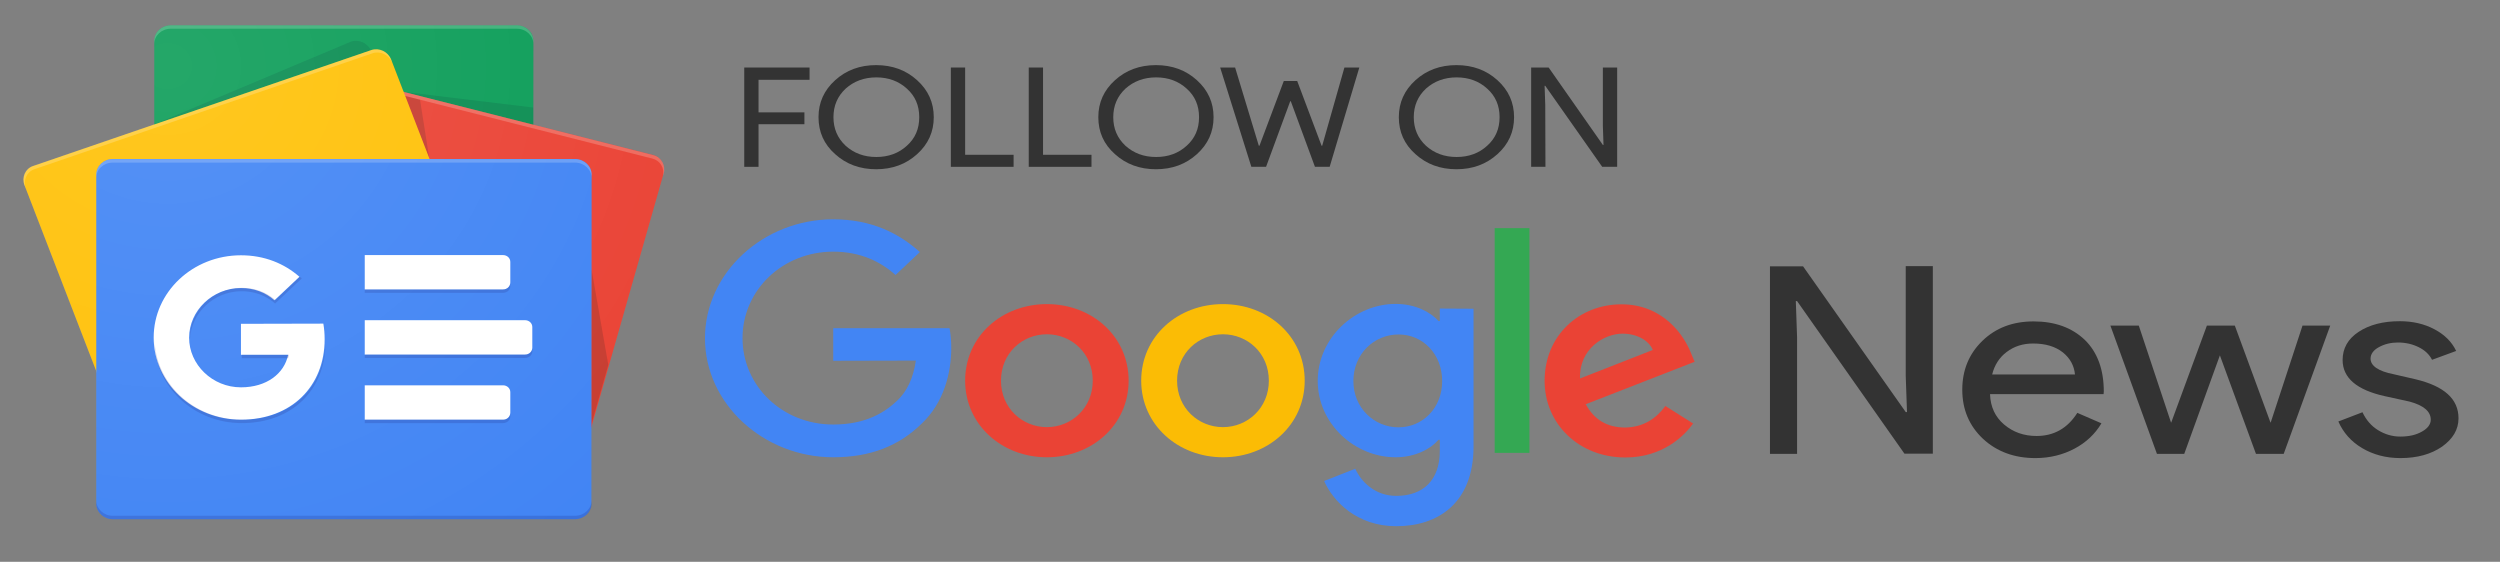 <svg width="89" height="20" viewBox="0 0 89 20" fill="none" xmlns="http://www.w3.org/2000/svg">
<rect x="0" y="0" width="89" height="20" fill="#808080" stroke="none"/>
<g id="google-news-icon-v0.1 1">
<g id="Group">
<path id="Vector" d="M18.98 12.83C18.98 13.131 18.722 13.374 18.395 13.374H6.079C5.759 13.374 5.493 13.131 5.493 12.83V1.445C5.493 1.145 5.752 0.902 6.079 0.902H18.403C18.722 0.902 18.988 1.145 18.988 1.445L18.98 12.83Z" fill="#0C9D58"/>
<path id="Vector_2" opacity="0.2" d="M18.98 3.828L14.368 3.27L18.98 4.437V3.828Z" fill="#004D40"/>
<path id="Vector_3" opacity="0.2" d="M12.461 1.496L5.471 4.436L13.198 1.789V1.782C13.061 1.51 12.735 1.381 12.461 1.496Z" fill="#004D40"/>
<path id="Vector_4" opacity="0.2" d="M18.403 0.902H6.079C5.759 0.902 5.493 1.145 5.493 1.445V1.567C5.493 1.267 5.752 1.023 6.079 1.023H18.403C18.722 1.023 18.988 1.267 18.988 1.567V1.445C18.98 1.152 18.722 0.902 18.403 0.902Z" fill="white"/>
<path id="Vector_5" d="M8.487 12.479C8.404 12.773 8.571 13.073 8.859 13.145L20.264 16.029C20.553 16.1 20.849 15.921 20.933 15.628L23.623 6.182C23.706 5.889 23.539 5.589 23.25 5.517L11.845 2.633C11.557 2.562 11.26 2.741 11.177 3.034L8.487 12.479Z" fill="#EA4335"/>
<path id="Vector_6" opacity="0.2" d="M21.054 9.56L21.655 12.988L21.054 15.098V9.56Z" fill="#3E2723"/>
<path id="Vector_7" opacity="0.2" d="M14.421 3.413L14.953 3.549L15.287 5.667L14.421 3.413Z" fill="#3E2723"/>
<path id="Vector_8" opacity="0.2" d="M23.258 5.524L11.845 2.633C11.557 2.562 11.26 2.741 11.177 3.034L8.487 12.479C8.48 12.494 8.48 12.508 8.48 12.53L11.146 3.156C11.23 2.862 11.534 2.683 11.815 2.755L23.227 5.646C23.501 5.717 23.661 5.982 23.607 6.261L23.63 6.19C23.706 5.896 23.547 5.596 23.258 5.524Z" fill="white"/>
<path id="Vector_9" d="M17.476 11.313C17.582 11.599 17.445 11.907 17.172 12L5.129 16.129C4.848 16.222 4.536 16.072 4.422 15.785L0.874 6.597C0.767 6.311 0.904 6.004 1.178 5.911L13.221 1.782C13.502 1.689 13.813 1.839 13.927 2.125L17.476 11.313Z" fill="#FFC107"/>
<path id="Vector_10" opacity="0.2" d="M0.919 6.712C0.813 6.426 0.95 6.118 1.223 6.025L13.266 1.896C13.54 1.803 13.851 1.953 13.965 2.233L13.927 2.125C13.821 1.839 13.502 1.689 13.221 1.782L1.178 5.911C0.897 6.004 0.76 6.318 0.874 6.597L4.422 15.793C4.422 15.793 4.422 15.8 4.43 15.8L0.919 6.712Z" fill="white"/>
<path id="Vector_11" d="M21.054 17.932C21.054 18.233 20.788 18.483 20.469 18.483H4.012C3.693 18.483 3.427 18.233 3.427 17.932V6.211C3.427 5.911 3.693 5.66 4.012 5.66H20.477C20.796 5.66 21.062 5.911 21.062 6.211L21.054 17.932Z" fill="#4285F4"/>
<path id="Vector_12" d="M17.909 10.304H12.985V9.081H17.909C18.053 9.081 18.167 9.188 18.167 9.324V10.054C18.167 10.197 18.053 10.304 17.909 10.304ZM17.909 14.941H12.985V13.717H17.909C18.053 13.717 18.167 13.825 18.167 13.961V14.691C18.167 14.834 18.053 14.941 17.909 14.941ZM18.691 12.623H12.985V11.399H18.691C18.836 11.399 18.95 11.506 18.95 11.642V12.379C18.95 12.515 18.836 12.623 18.691 12.623Z" fill="white"/>
<path id="Vector_13" opacity="0.2" d="M20.469 18.361H4.012C3.693 18.361 3.427 18.111 3.427 17.81V17.932C3.427 18.233 3.693 18.483 4.012 18.483H20.477C20.796 18.483 21.062 18.233 21.062 17.932V17.81C21.054 18.118 20.796 18.361 20.469 18.361Z" fill="#1A237E"/>
<path id="Vector_14" opacity="0.2" d="M4.012 5.789H20.477C20.796 5.789 21.062 6.039 21.062 6.34V6.218C21.062 5.918 20.796 5.667 20.477 5.667H4.012C3.693 5.667 3.427 5.918 3.427 6.218V6.34C3.427 6.032 3.685 5.789 4.012 5.789Z" fill="white"/>
<path id="Vector_15" d="M8.578 11.528V12.63H10.258C10.121 13.302 9.49 13.789 8.578 13.789C7.56 13.789 6.732 12.98 6.732 12.021C6.732 11.063 7.56 10.254 8.578 10.254C9.034 10.254 9.444 10.404 9.771 10.691L10.66 9.853C10.121 9.381 9.414 9.088 8.578 9.088C6.861 9.088 5.471 10.397 5.471 12.014C5.471 13.632 6.861 14.941 8.578 14.941C10.371 14.941 11.557 13.753 11.557 12.079C11.557 11.886 11.542 11.7 11.511 11.521L8.578 11.528Z" fill="white"/>
<g id="Group_2" opacity="0.2">
<path id="Vector_16" d="M8.609 12.63V12.751H10.258C10.273 12.708 10.28 12.673 10.288 12.63H8.609Z" fill="#1A237E"/>
<path id="Vector_17" d="M8.609 14.941C6.914 14.941 5.531 13.66 5.501 12.072C5.501 12.093 5.501 12.114 5.501 12.136C5.501 13.753 6.891 15.063 8.609 15.063C10.402 15.063 11.587 13.875 11.587 12.2C11.587 12.186 11.587 12.172 11.587 12.157C11.549 13.796 10.379 14.941 8.609 14.941ZM9.802 10.683C9.475 10.39 9.065 10.247 8.609 10.247C7.591 10.247 6.762 11.055 6.762 12.014C6.762 12.036 6.762 12.057 6.762 12.079C6.8 11.149 7.606 10.368 8.601 10.368C9.057 10.368 9.467 10.519 9.794 10.805L10.744 9.911C10.721 9.889 10.698 9.875 10.675 9.853L9.802 10.683Z" fill="#1A237E"/>
</g>
<path id="Vector_18" opacity="0.2" d="M18.167 10.182V10.061C18.167 10.197 18.053 10.304 17.909 10.304H12.985V10.426H17.909C18.053 10.426 18.167 10.318 18.167 10.182ZM17.909 14.941H12.985V15.063H17.909C18.053 15.063 18.167 14.955 18.167 14.819V14.698C18.167 14.834 18.053 14.941 17.909 14.941ZM18.691 12.623H12.985V12.744H18.691C18.836 12.744 18.95 12.637 18.95 12.501V12.379C18.95 12.515 18.836 12.623 18.691 12.623Z" fill="#1A237E"/>
<path id="Vector_19" d="M23.258 5.524L18.98 4.436V1.445C18.98 1.145 18.722 0.902 18.395 0.902H6.079C5.759 0.902 5.493 1.145 5.493 1.445V4.422L1.17 5.903C0.889 5.996 0.752 6.311 0.866 6.59L3.419 13.202V17.925C3.419 18.225 3.685 18.476 4.004 18.476H20.469C20.788 18.476 21.054 18.225 21.054 17.925V15.213L23.623 6.175C23.706 5.896 23.547 5.596 23.258 5.524Z" fill="url(#paint0_radial_2_26)"/>
</g>
<g id="Group_3">
<path id="Vector_20" d="M40.179 13.553C40.179 15.127 38.872 16.279 37.269 16.279C35.666 16.279 34.359 15.12 34.359 13.553C34.359 11.971 35.666 10.826 37.269 10.826C38.872 10.826 40.179 11.971 40.179 13.553ZM38.902 13.553C38.902 12.572 38.143 11.9 37.269 11.9C36.395 11.9 35.635 12.572 35.635 13.553C35.635 14.526 36.395 15.206 37.269 15.206C38.143 15.206 38.902 14.526 38.902 13.553Z" fill="#EA4335"/>
<path id="Vector_21" d="M46.447 13.553C46.447 15.127 45.141 16.279 43.537 16.279C41.934 16.279 40.627 15.12 40.627 13.553C40.627 11.971 41.934 10.826 43.537 10.826C45.141 10.826 46.447 11.971 46.447 13.553ZM45.171 13.553C45.171 12.572 44.411 11.9 43.537 11.9C42.663 11.9 41.904 12.572 41.904 13.553C41.904 14.526 42.663 15.206 43.537 15.206C44.411 15.206 45.171 14.526 45.171 13.553Z" fill="#FBBC05"/>
<path id="Vector_22" d="M52.458 10.991V15.893C52.458 17.91 51.196 18.733 49.707 18.733C48.301 18.733 47.458 17.846 47.139 17.123L48.248 16.687C48.446 17.131 48.932 17.653 49.707 17.653C50.664 17.653 51.257 17.095 51.257 16.05V15.656H51.211C50.93 15.986 50.376 16.279 49.684 16.279C48.233 16.279 46.911 15.091 46.911 13.56C46.911 12.021 48.24 10.819 49.684 10.819C50.376 10.819 50.923 11.105 51.211 11.428H51.257V10.984L52.458 10.991ZM51.341 13.567C51.341 12.608 50.657 11.907 49.791 11.907C48.909 11.907 48.18 12.608 48.18 13.567C48.18 14.519 48.917 15.213 49.791 15.213C50.657 15.206 51.341 14.519 51.341 13.567Z" fill="#4285F4"/>
<path id="Vector_23" d="M54.448 8.122V16.122H53.21V8.122H54.448Z" fill="#34A853"/>
<path id="Vector_24" d="M59.288 14.454L60.276 15.077C59.957 15.521 59.189 16.286 57.86 16.286C56.211 16.286 54.988 15.091 54.988 13.56C54.988 11.936 56.226 10.834 57.723 10.834C59.227 10.834 59.964 11.964 60.2 12.572L60.329 12.88L56.454 14.39C56.75 14.941 57.214 15.22 57.86 15.22C58.506 15.206 58.954 14.905 59.288 14.454ZM56.249 13.474L58.84 12.458C58.696 12.114 58.27 11.878 57.761 11.878C57.115 11.878 56.211 12.415 56.249 13.474Z" fill="#EA4335"/>
<path id="Vector_25" d="M29.663 12.844V11.685H33.804C33.842 11.886 33.865 12.129 33.865 12.386C33.865 13.252 33.614 14.333 32.801 15.091C32.011 15.864 31 16.279 29.663 16.279C27.186 16.279 25.097 14.376 25.097 12.043C25.097 9.71 27.178 7.807 29.663 7.807C31.038 7.807 32.011 8.315 32.748 8.973L31.882 9.789C31.358 9.324 30.643 8.959 29.663 8.959C27.855 8.959 26.434 10.333 26.434 12.036C26.434 13.739 27.847 15.113 29.663 15.113C30.841 15.113 31.509 14.669 31.935 14.268C32.285 13.939 32.512 13.474 32.604 12.837L29.663 12.844Z" fill="#4285F4"/>
</g>
<g id="Group_4">
<g id="Group_5">
<g id="Group_6">
<path id="Vector_26" d="M63.976 16.157H63.011V9.481H64.189L67.844 14.669H67.889L67.844 13.381V9.474H68.809V16.15H67.798L63.976 10.719H63.931L63.976 12.007V16.157Z" fill="#333333"/>
<path id="Vector_27" d="M72.463 16.308C71.711 16.308 71.088 16.079 70.594 15.621C70.108 15.163 69.857 14.583 69.857 13.875C69.857 13.181 70.093 12.601 70.571 12.136C71.05 11.671 71.658 11.442 72.395 11.442C73.155 11.442 73.763 11.664 74.219 12.1C74.667 12.537 74.895 13.152 74.895 13.939L74.887 14.032H70.845C70.86 14.483 71.027 14.841 71.346 15.113C71.666 15.385 72.053 15.521 72.501 15.521C73.117 15.521 73.603 15.249 73.953 14.698L74.811 15.07C74.583 15.456 74.257 15.757 73.854 15.971C73.451 16.186 72.98 16.308 72.463 16.308ZM70.921 13.331H73.869C73.839 13.016 73.694 12.751 73.436 12.544C73.17 12.336 72.82 12.229 72.38 12.229C72.015 12.229 71.704 12.329 71.438 12.53C71.179 12.723 71.004 12.995 70.921 13.331Z" fill="#333333"/>
<path id="Vector_28" d="M82.956 11.592L81.3 16.157H80.312L79.028 12.651L77.759 16.157H76.787L75.13 11.592H76.141L77.288 15.041H77.296L78.565 11.592H79.56L80.829 15.041H80.837L81.969 11.592H82.956Z" fill="#333333"/>
<path id="Vector_29" d="M87.523 14.891C87.523 15.292 87.325 15.621 86.938 15.9C86.543 16.172 86.049 16.308 85.456 16.308C84.939 16.308 84.484 16.186 84.088 15.95C83.693 15.714 83.42 15.399 83.245 15.005L84.104 14.676C84.233 14.948 84.415 15.163 84.658 15.313C84.901 15.463 85.167 15.542 85.449 15.542C85.76 15.542 86.011 15.485 86.224 15.363C86.429 15.249 86.535 15.105 86.535 14.941C86.535 14.648 86.284 14.433 85.783 14.297L84.901 14.104C83.899 13.882 83.397 13.453 83.397 12.816C83.397 12.401 83.587 12.064 83.967 11.814C84.347 11.563 84.833 11.435 85.433 11.435C85.889 11.435 86.3 11.528 86.664 11.721C87.029 11.914 87.287 12.172 87.439 12.494L86.581 12.809C86.482 12.615 86.322 12.465 86.102 12.358C85.882 12.25 85.638 12.193 85.365 12.193C85.114 12.193 84.886 12.25 84.689 12.358C84.491 12.465 84.392 12.608 84.392 12.766C84.392 13.023 84.666 13.216 85.221 13.324L85.996 13.503C87.014 13.746 87.523 14.204 87.523 14.891Z" fill="#333333"/>
</g>
</g>
</g>
<g id="Group_7">
<g id="Group_8">
<g id="Group_9">
<path id="Vector_30" d="M27.004 4.422V5.939H26.495V2.404H28.82V2.841H27.004V4H28.637V4.422H27.004Z" fill="#333333"/>
<path id="Vector_31" d="M33.242 4.172C33.242 4.694 33.044 5.131 32.649 5.488C32.254 5.846 31.768 6.025 31.19 6.025C30.613 6.025 30.127 5.846 29.732 5.488C29.336 5.138 29.139 4.701 29.139 4.172C29.139 3.649 29.336 3.213 29.732 2.855C30.127 2.497 30.613 2.318 31.19 2.318C31.768 2.318 32.254 2.497 32.649 2.855C33.044 3.213 33.242 3.649 33.242 4.172ZM29.671 4.172C29.671 4.58 29.815 4.916 30.104 5.188C30.4 5.453 30.757 5.589 31.198 5.589C31.631 5.589 31.996 5.453 32.285 5.188C32.581 4.923 32.725 4.587 32.725 4.172C32.725 3.757 32.581 3.42 32.285 3.156C31.996 2.891 31.631 2.755 31.198 2.755C30.765 2.755 30.4 2.891 30.104 3.156C29.815 3.428 29.671 3.764 29.671 4.172Z" fill="#333333"/>
<path id="Vector_32" d="M36.084 5.939H33.85V2.404H34.359V5.51H36.084V5.939Z" fill="#333333"/>
<path id="Vector_33" d="M38.857 5.939H36.623V2.404H37.132V5.51H38.857V5.939Z" fill="#333333"/>
<path id="Vector_34" d="M43.203 4.172C43.203 4.694 43.005 5.131 42.61 5.488C42.215 5.846 41.729 6.025 41.151 6.025C40.574 6.025 40.088 5.846 39.693 5.488C39.297 5.138 39.1 4.701 39.1 4.172C39.1 3.649 39.297 3.213 39.693 2.855C40.088 2.497 40.574 2.318 41.151 2.318C41.729 2.318 42.215 2.497 42.61 2.855C43.005 3.213 43.203 3.649 43.203 4.172ZM39.632 4.172C39.632 4.58 39.776 4.916 40.065 5.188C40.361 5.453 40.718 5.589 41.159 5.589C41.592 5.589 41.957 5.453 42.246 5.188C42.542 4.923 42.686 4.587 42.686 4.172C42.686 3.757 42.542 3.42 42.246 3.156C41.957 2.891 41.592 2.755 41.159 2.755C40.726 2.755 40.361 2.891 40.065 3.156C39.776 3.428 39.632 3.764 39.632 4.172Z" fill="#333333"/>
<path id="Vector_35" d="M47.861 2.404H48.392L47.336 5.939H46.812L45.953 3.606H45.931L45.072 5.939H44.548L43.438 2.404H43.97L44.814 5.188H44.837L45.703 2.884H46.181L47.048 5.188H47.07L47.861 2.404Z" fill="#333333"/>
<path id="Vector_36" d="M53.901 4.172C53.901 4.694 53.704 5.131 53.309 5.488C52.913 5.846 52.427 6.025 51.85 6.025C51.272 6.025 50.786 5.846 50.391 5.488C49.996 5.138 49.798 4.701 49.798 4.172C49.798 3.649 49.996 3.213 50.391 2.855C50.786 2.497 51.272 2.318 51.85 2.318C52.427 2.318 52.913 2.497 53.309 2.855C53.704 3.213 53.901 3.649 53.901 4.172ZM50.33 4.172C50.33 4.58 50.474 4.916 50.763 5.188C51.059 5.453 51.417 5.589 51.857 5.589C52.29 5.589 52.655 5.453 52.944 5.188C53.24 4.923 53.385 4.587 53.385 4.172C53.385 3.757 53.24 3.42 52.944 3.156C52.655 2.891 52.29 2.755 51.857 2.755C51.424 2.755 51.059 2.891 50.763 3.156C50.474 3.428 50.33 3.764 50.33 4.172Z" fill="#333333"/>
<path id="Vector_37" d="M55.018 5.939H54.509V2.404H55.132L57.062 5.159H57.085L57.062 4.479V2.404H57.571V5.939H57.039L55.011 3.055H54.988L55.011 3.735L55.018 5.939Z" fill="#333333"/>
</g>
</g>
</g>
</g>
<defs>
<radialGradient id="paint0_radial_2_26" cx="0" cy="0" r="1" gradientUnits="userSpaceOnUse" gradientTransform="translate(5.977 2.328) scale(22.188 20.896)">
<stop stop-color="white" stop-opacity="0.1"/>
<stop offset="1" stop-color="white" stop-opacity="0"/>
</radialGradient>
</defs>
</svg>
